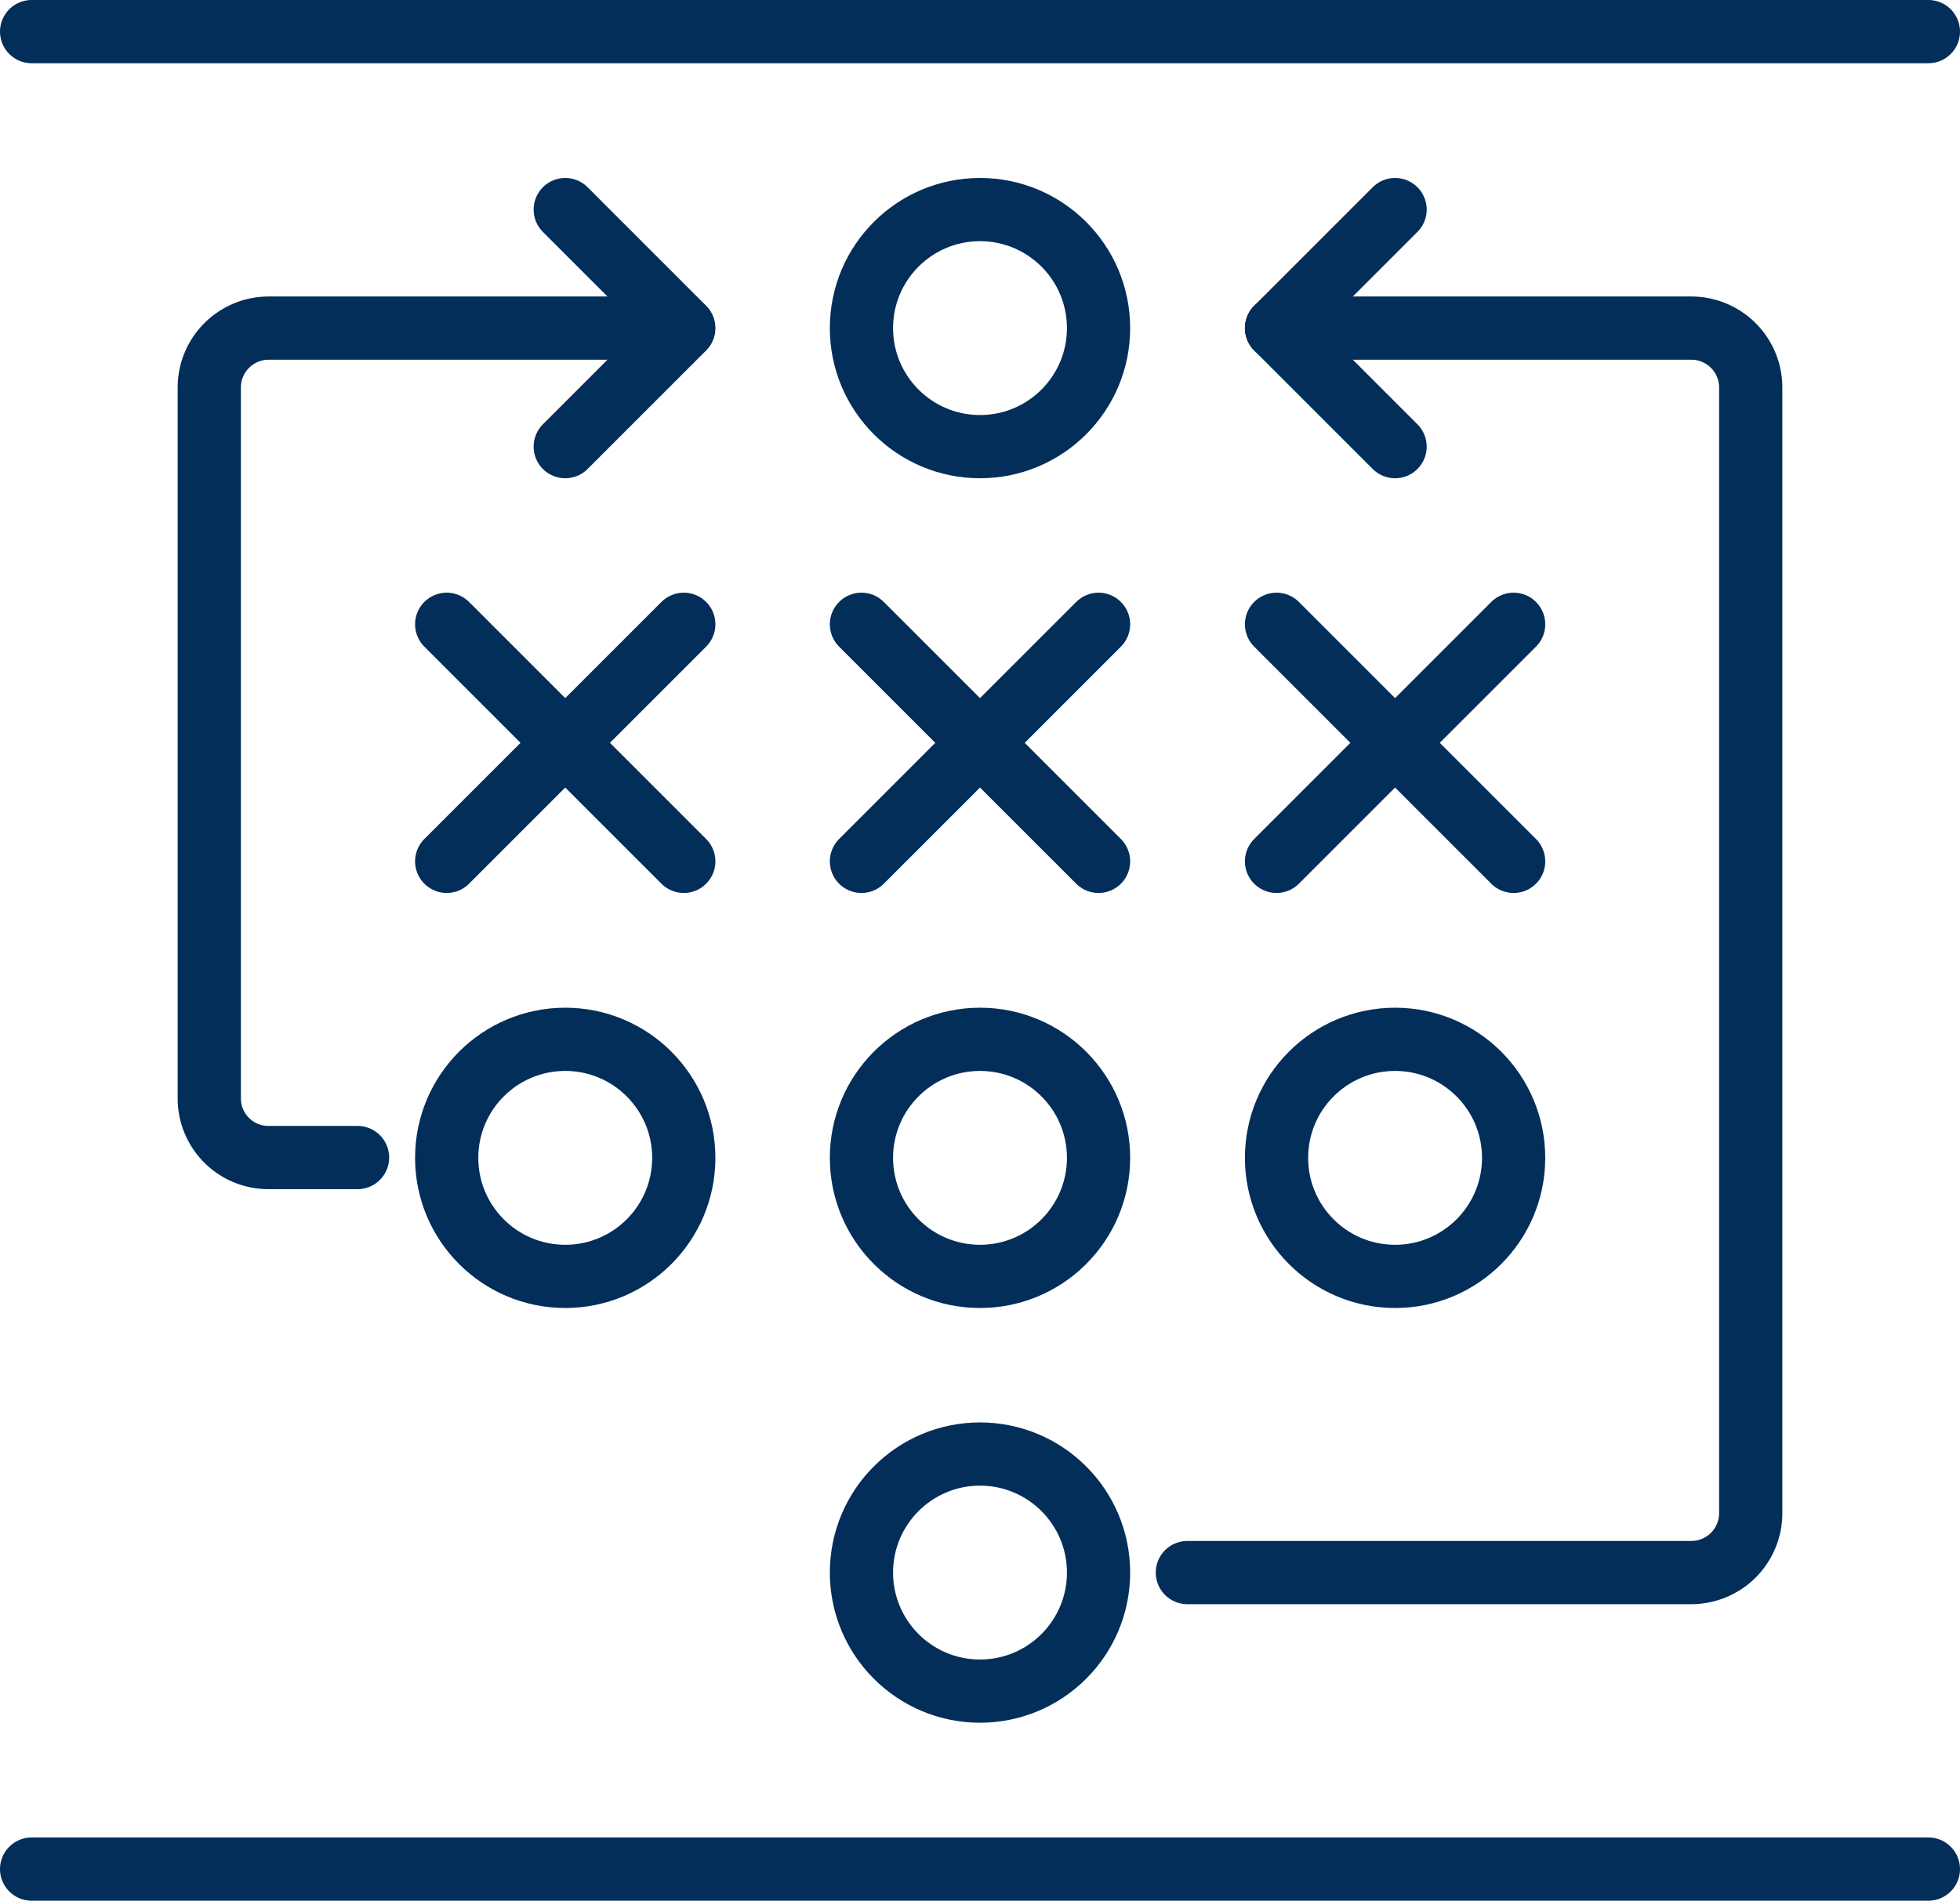 <?xml version="1.0" encoding="utf-8"?>
<svg xmlns="http://www.w3.org/2000/svg" viewBox="0 0 62 60.13">
  <defs>
    <style>.cls-1{fill:none;stroke:#032e59;stroke-linecap:round;stroke-linejoin:round;stroke-width:2px;}</style>
  </defs>
  <g id="Layer_2" data-name="Layer 2">
    <g id="FUTURO_ICONS" data-name="FUTURO ICONS">
      <g id="LINE_ICONS" data-name="LINE ICONS">
        <g id="_01._PROJECT_MANAGEMENT" data-name="01. PROJECT MANAGEMENT">
          <circle class="cls-1" cx="31" cy="49.75" r="3.75"/>
          <circle class="cls-1" cx="31" cy="10.38" r="3.75"/>
          <circle class="cls-1" cx="31" cy="36.63" r="3.75"/>
          <circle class="cls-1" cx="17.88" cy="36.63" r="3.75"/>
          <circle class="cls-1" cx="44.13" cy="36.63" r="3.75"/>
          <line class="cls-1" x1="14.13" y1="27.25" x2="21.63" y2="19.75"/>
          <line class="cls-1" x1="14.13" y1="19.75" x2="21.63" y2="27.25"/>
          <line class="cls-1" x1="27.25" y1="27.25" x2="34.75" y2="19.75"/>
          <line class="cls-1" x1="27.25" y1="19.75" x2="34.75" y2="27.25"/>
          <line class="cls-1" x1="40.38" y1="27.25" x2="47.88" y2="19.75"/>
          <line class="cls-1" x1="40.38" y1="19.75" x2="47.88" y2="27.25"/>
          <line class="cls-1" x1="1" y1="1" x2="61" y2="1"/>
          <line class="cls-1" x1="1" y1="59.13" x2="61" y2="59.13"/>
          <path class="cls-1" d="M11.31,36.62H8.5a1.87,1.87,0,0,1-1.88-1.87V12.25A1.88,1.88,0,0,1,8.5,10.38H21.62"/>
          <polyline class="cls-1" points="17.88 14.13 21.63 10.38 17.88 6.63"/>
          <polyline class="cls-1" points="44.13 14.13 40.38 10.38 44.13 6.63"/>
          <path class="cls-1" d="M37.56,49.75H53.5a1.88,1.88,0,0,0,1.88-1.87V12.25a1.88,1.88,0,0,0-1.88-1.87H40.38"/>
        </g>
      </g>
    </g>
  </g>
</svg>